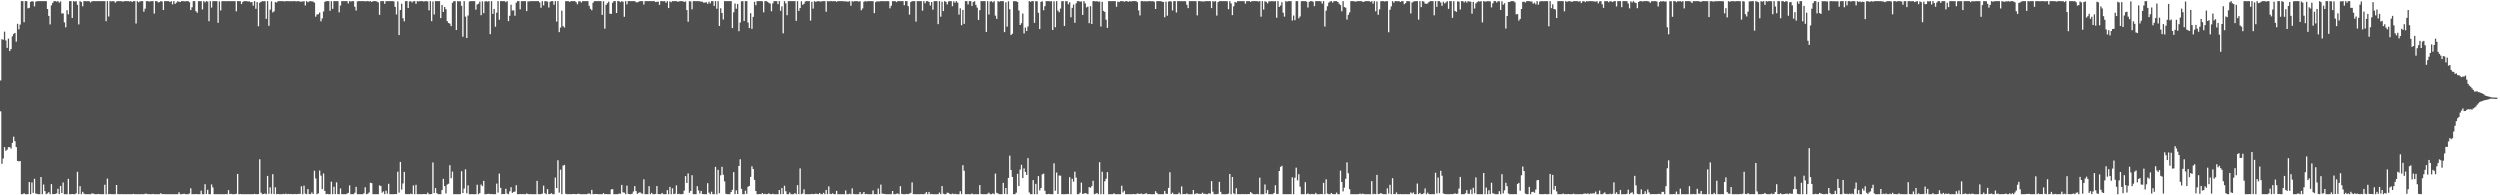 <svg xmlns="http://www.w3.org/2000/svg" width="1920" height="150"><path fill="#4f4f4f" d="M0 61.792h1v23.693H0zM1 30.148h1v95.664H1zM2 30.506h1v91.215H2zM3 24.301h1v88.709H3zM4 31.085h1v84.707H4zM5 36.762h1v78.184H5zM6 29.638h1v83.386H6zM7 39.224h1v73.796H7zM8 37.658h1v76.447H8zM9 27.907h1v81.816H9zM10 26.012h1v78.928H10zM11 25.313h1v83.129H11zM12 32.005h1v80.955H12zM13 18.281h1v105.313H13zM14 22.522h1v101.388H14zM15 18.898h1v104.808H15zM16 0.859h1v148.281H16zM17 0.859h1v148.282H17zM18 17.066h1v131.309H18zM19 0.859h1v148.282H19zM20 0.86h1v148.281H20zM21 6.415h1v142.725H21zM22 6.052h1v133.792H22zM23 1.509h1v147.631H23zM24 0.859h1v139.233H24zM25 1.203h1v146.94H25zM26 4.887h1v132.408H26zM27 1.31h1v147.372H27zM28 0.859h1v148.043H28zM29 0.859h1v148.282H29zM30 0.859h1v148.28H30zM31 0.859h1v135.075H31zM32 0.861h1v148.279H32zM33 0.863h1v140.879H33zM34 0.86h1v145.911H34zM35 0.859h1v148.282H35zM36 6.896h1v141.611H36zM37 12.226h1v135.383H37zM38 18.716h1v130.424H38zM39 4.117h1v137.286H39zM40 2.209h1v146.815H40zM41 0.868h1v148.273H41zM42 0.859h1v148.043H42zM43 1.227h1v147.31H43zM44 0.86h1v144.09H44zM45 2.032h1v147.014H45zM46 1.052h1v141.767H46zM47 10.364h1v137.987H47zM48 10.268h1v129.89H48zM49 17.216h1v131.925H49zM50 20.997h1v128.144H50zM51 7.828h1v141.313H51zM52 10.987h1v126.371H52zM53 0.859h1v148.282H53zM54 0.859h1v148.282H54zM55 13.783h1v135.216H55zM56 0.859h1v148.282H56zM57 1.234h1v147.906H57zM58 0.859h1v147.548H58zM59 3.675h1v128.265H59zM60 18.725h1v130.328H60zM61 0.859h1v142.131H61zM62 1.605h1v147.536H62zM63 4.839h1v142.444H63zM64 0.859h1v147.83H64zM65 0.859h1v148.281H65zM66 0.949h1v148.192H66zM67 0.859h1v148.282H67zM68 0.859h1v148.282H68zM69 1.913h1v147.228H69zM70 1.094h1v147.56H70zM71 0.87h1v147.693H71zM72 0.859h1v148.228H72zM73 0.859h1v148.282H73zM74 0.886h1v148.255H74zM75 0.859h1v148.102H75zM76 0.859h1v148.259H76zM77 0.927h1v148.204H77zM78 0.866h1v148.274H78zM79 0.859h1v148.282H79zM80 0.859h1v141.008H80zM81 16.257h1v132.884H81zM82 0.859h1v136.289H82zM83 12.678h1v136.463H83zM84 0.859h1v148.107H84zM85 1.062h1v148.079H85zM86 0.934h1v148.203H86zM87 0.859h1v148.282H87zM88 2.031h1v147.075H88zM89 1.134h1v140.964H89zM90 0.862h1v148.199H90zM91 0.859h1v148.282H91zM92 0.859h1v148.282H92zM93 0.994h1v148.125H93zM94 1.264h1v147.872H94zM95 0.859h1v148.282H95zM96 0.861h1v148.28H96zM97 0.863h1v148.272H97zM98 0.859h1v148.281H98zM99 1.107h1v148.034H99zM100 0.859h1v148.28H100zM101 1.532h1v147.609H101zM102 0.859h1v148.037H102zM103 0.868h1v148.273H103zM104 18.092h1v131.049H104zM105 0.859h1v148.28H105zM106 1.752h1v147.389H106zM107 1.084h1v148.055H107zM108 0.859h1v148.246H108zM109 0.861h1v148.28H109zM110 9.015h1v140.124H110zM111 6.639h1v142.155H111zM112 0.871h1v147.867H112zM113 0.86h1v148.281H113zM114 1.152h1v147.892H114zM115 0.999h1v148.142H115zM116 0.859h1v148.282H116zM117 0.859h1v148.097H117zM118 10.457h1v138.684H118zM119 0.859h1v148.282H119zM120 0.859h1v148.279H120zM121 1.808h1v147.333H121zM122 1.64h1v147.501H122zM123 0.859h1v147.535H123zM124 1.112h1v148.013H124zM125 7.696h1v141.294H125zM126 0.859h1v148.282H126zM127 0.859h1v148.264H127zM128 0.869h1v148.272H128zM129 0.86h1v148.281H129zM130 1.568h1v147.573H130zM131 0.865h1v148.275H131zM132 3.37h1v145.771H132zM133 0.876h1v148.265H133zM134 2.954h1v146.187H134zM135 2.008h1v147.132H135zM136 0.958h1v148.183H136zM137 1.331h1v146.324H137zM138 1.526h1v147.615H138zM139 0.86h1v148.279H139zM140 0.859h1v148.073H140zM141 0.996h1v147.78H141zM142 1.038h1v148.093H142zM143 0.859h1v148.282H143zM144 0.875h1v148.266H144zM145 1.685h1v146.93H145zM146 7.709h1v136.933H146zM147 5.636h1v143.505H147zM148 0.86h1v148.235H148zM149 0.859h1v148.281H149zM150 8.623h1v140.384H150zM151 9.799h1v139.342H151zM152 0.859h1v148.282H152zM153 0.928h1v148.213H153zM154 0.859h1v145.581H154zM155 7.292h1v141.849H155zM156 0.859h1v148.282H156zM157 1.853h1v139.627H157zM158 0.859h1v148.073H158zM159 1.197h1v144.552H159zM160 16.305h1v132.836H160zM161 0.871h1v148.27H161zM162 5.859h1v135.809H162zM163 0.913h1v143.004H163zM164 0.859h1v148.282H164zM165 0.859h1v148.28H165zM166 0.859h1v148.282H166zM167 17.524h1v131.617H167zM168 1.067h1v148.074H168zM169 8.06h1v141.081H169zM170 0.942h1v148.199H170zM171 0.859h1v148.28H171zM172 0.865h1v148.275H172zM173 0.975h1v148.03H173zM174 0.859h1v148.282H174zM175 0.859h1v145.177H175zM176 0.859h1v148.204H176zM177 0.859h1v147.988H177zM178 0.861h1v148.278H178zM179 0.859h1v148.282H179zM180 0.86h1v148.231H180zM181 8.699h1v140.162H181zM182 0.873h1v132.708H182zM183 0.861h1v148.277H183zM184 0.859h1v148.146H184zM185 3.099h1v146.041H185zM186 1.417h1v147.722H186zM187 0.859h1v148.282H187zM188 0.859h1v148.282H188zM189 0.865h1v148.276H189zM190 1.188h1v147.953H190zM191 1.007h1v148.127H191zM192 1.735h1v147.404H192zM193 1.552h1v147.589H193zM194 4.376h1v144.765H194zM195 0.859h1v148.051H195zM196 6.758h1v142.383H196zM197 1.568h1v147.568H197zM198 20.182h1v128.867H198zM199 2.051h1v120.248H199zM200 1.383h1v146.628H200zM201 0.859h1v148.282H201zM202 0.95h1v148.038H202zM203 0.859h1v147.748H203zM204 14.477h1v134.664H204zM205 0.859h1v134.254H205zM206 19.813h1v129.035H206zM207 7.382h1v136.526H207zM208 1.046h1v147.845H208zM209 9.516h1v124.25H209zM210 8.726h1v140.302H210zM211 1.601h1v142.289H211zM212 1.939h1v147.202H212zM213 0.966h1v147.984H213zM214 0.859h1v148.282H214zM215 0.892h1v148.249H215zM216 0.865h1v148.276H216zM217 0.859h1v148.053H217zM218 1.125h1v148.012H218zM219 0.859h1v147.813H219zM220 0.859h1v148.282H220zM221 0.86h1v148.018H221zM222 0.979h1v148.118H222zM223 0.859h1v148.089H223zM224 0.995h1v148.143H224zM225 0.862h1v148.219H225zM226 0.859h1v148.097H226zM227 1.121h1v148.012H227zM228 0.875h1v148.16H228zM229 0.864h1v148.013H229zM230 1.313h1v147.591H230zM231 1.201h1v141.866H231zM232 1.167h1v147.974H232zM233 0.861h1v141.749H233zM234 4.179h1v144.485H234zM235 0.859h1v148.282H235zM236 1.762h1v143.452H236zM237 1.085h1v147.961H237zM238 0.859h1v148.26H238zM239 1.014h1v146.777H239zM240 1.232h1v147.747H240zM241 2.02h1v129.089H241zM242 12.778h1v124.264H242zM243 11.119h1v138.022H243zM244 10.927h1v137.532H244zM245 9.642h1v121.353H245zM246 16.394h1v118.483H246zM247 14.123h1v131.174H247zM248 8.783h1v124.442H248zM249 1.437h1v145.205H249zM250 0.875h1v148.266H250zM251 0.859h1v148.019H251zM252 0.86h1v148.281H252zM253 8.303h1v140.838H253zM254 0.924h1v138.582H254zM255 6.816h1v142.325H255zM256 0.859h1v142.541H256zM257 0.891h1v148.19H257zM258 0.925h1v139.126H258zM259 0.86h1v148.236H259zM260 9.461h1v139.678H260zM261 4.253h1v140.484H261zM262 0.873h1v148.238H262zM263 0.859h1v148.282H263zM264 0.859h1v148.282H264zM265 0.859h1v148.282H265zM266 0.888h1v147.854H266zM267 2.66h1v145.46H267zM268 0.859h1v141.514H268zM269 1.169h1v147.964H269zM270 0.859h1v148.282H270zM271 0.859h1v148.282H271zM272 5.163h1v142.852H272zM273 8.094h1v135.405H273zM274 1.093h1v148.048H274zM275 0.859h1v148.273H275zM276 0.859h1v148.282H276zM277 0.859h1v148.279H277zM278 0.859h1v148.282H278zM279 0.859h1v147.568H279zM280 1.064h1v142.746H280zM281 0.865h1v148.276H281zM282 0.862h1v147.929H282zM283 1.081h1v146.749H283zM284 0.859h1v139.48H284zM285 1.554h1v139.095H285zM286 0.862h1v148.277H286zM287 0.859h1v148.282H287zM288 0.859h1v148.282H288zM289 1.189h1v147.952H289zM290 1.851h1v147.29H290zM291 11.405h1v130.909H291zM292 0.859h1v142.035H292zM293 0.859h1v147.089H293zM294 0.863h1v146.111H294zM295 2.921h1v146.22H295zM296 0.861h1v145.589H296zM297 0.929h1v147.799H297zM298 0.859h1v140.306H298zM299 0.859h1v148.282H299zM300 0.859h1v148.282H300zM301 0.861h1v148.28H301zM302 1.051h1v148.09H302zM303 5.27h1v143.786H303zM304 11.101h1v137.952H304zM305 1.068h1v130.748H305zM306 26.928h1v121.049H306zM307 7.695h1v116.673H307zM308 2.89h1v142.731H308zM309 14.033h1v126.891H309zM310 16.403h1v115.615H310zM311 0.863h1v148.083H311zM312 0.859h1v148.282H312zM313 6.151h1v142.88H313zM314 1.121h1v148.02H314zM315 0.859h1v147.859H315zM316 1.885h1v147.254H316zM317 0.96h1v141.49H317zM318 0.859h1v148.282H318zM319 2.91h1v139.003H319zM320 0.859h1v148.257H320zM321 1.05h1v148.086H321zM322 0.86h1v148.257H322zM323 0.859h1v148.282H323zM324 0.895h1v148.246H324zM325 1.195h1v147.812H325zM326 0.891h1v148.184H326zM327 0.931h1v148.21H327zM328 1.066h1v146.871H328zM329 7.945h1v141.196H329zM330 0.862h1v148.279H330zM331 16.23h1v132.769H331zM332 1.124h1v123.652H332zM333 11.091h1v137.138H333zM334 0.869h1v143.581H334zM335 0.859h1v147.493H335zM336 0.859h1v148.282H336zM337 0.859h1v148.282H337zM338 13.935h1v135.206H338zM339 3.822h1v142.168H339zM340 9.161h1v128.186H340zM341 5.395h1v137.489H341zM342 7.062h1v141.509H342zM343 16.234h1v125.499H343zM344 17.663h1v123.449H344zM345 18.186h1v108.685H345zM346 20.048h1v116.821H346zM347 2.133h1v129.661H347zM348 0.972h1v148.153H348zM349 0.859h1v148.282H349zM350 23.04h1v126.091H350zM351 0.859h1v148.282H351zM352 1.011h1v148.125H352zM353 0.993h1v148.083H353zM354 4.472h1v127.033H354zM355 28.236h1v119.963H355zM356 0.862h1v143.95H356zM357 12.767h1v117.278H357zM358 29.162h1v119.33H358zM359 11.934h1v130.431H359zM360 1.127h1v148.014H360zM361 0.859h1v148.282H361zM362 0.859h1v148.282H362zM363 0.859h1v148.282H363zM364 0.859h1v148.282H364zM365 7.428h1v141.713H365zM366 3.406h1v138.483H366zM367 2.866h1v146.275H367zM368 1.26h1v147.063H368zM369 11.687h1v130.034H369zM370 1.021h1v141.921H370zM371 10.15h1v128.738H371zM372 1.049h1v148.073H372zM373 0.859h1v148.282H373zM374 1.296h1v147.669H374zM375 0.859h1v147.907H375zM376 26.267h1v122.874H376zM377 0.859h1v148.108H377zM378 10.722h1v138.402H378zM379 6.865h1v142.276H379zM380 20.533h1v128.608H380zM381 9.726h1v131.299H381zM382 0.863h1v147.07H382zM383 15.147h1v118.181H383zM384 0.859h1v143.398H384zM385 0.859h1v148.282H385zM386 0.874h1v148.056H386zM387 0.859h1v148.205H387zM388 1.687h1v143.292H388zM389 0.868h1v147.793H389zM390 16.253h1v132.886H390zM391 12.123h1v134.817H391zM392 3.63h1v140.124H392zM393 8.104h1v139.998H393zM394 7.937h1v139.484H394zM395 12.099h1v135.02H395zM396 2.089h1v140.17H396zM397 0.859h1v148.278H397zM398 0.859h1v148.282H398zM399 7.145h1v141.856H399zM400 0.859h1v148.281H400zM401 0.864h1v148.146H401zM402 0.859h1v148.282H402zM403 0.859h1v148.282H403zM404 8.522h1v140.01H404zM405 1.026h1v148.003H405zM406 1.093h1v148.044H406zM407 0.861h1v148.232H407zM408 0.861h1v148.279H408zM409 0.863h1v148.268H409zM410 0.864h1v148.277H410zM411 0.859h1v148.282H411zM412 0.859h1v138.059H412zM413 0.864h1v148.275H413zM414 1.889h1v147.249H414zM415 5.962h1v143.178H415zM416 0.871h1v147.758H416zM417 4.169h1v138.436H417zM418 0.859h1v147.526H418zM419 0.952h1v148.184H419zM420 1.236h1v144.011H420zM421 5.771h1v143.345H421zM422 1.315h1v147.694H422zM423 0.86h1v147.505H423zM424 0.859h1v148.282H424zM425 3.705h1v145.428H425zM426 0.862h1v135.512H426zM427 16.611h1v127.869H427zM428 0.859h1v122.231H428zM429 24.69h1v123.243H429zM430 21.204h1v109.092H430zM431 8.196h1v140.908H431zM432 20.096h1v107.077H432zM433 21.152h1v105.518H433zM434 0.859h1v147.922H434zM435 0.859h1v148.282H435zM436 0.901h1v148.24H436zM437 1.447h1v147.662H437zM438 0.859h1v148.282H438zM439 0.861h1v148.196H439zM440 0.866h1v148.078H440zM441 0.859h1v148.161H441zM442 1.749h1v147.392H442zM443 3.264h1v145.689H443zM444 1.009h1v147.703H444zM445 0.99h1v148.151H445zM446 1.947h1v147.194H446zM447 0.862h1v148.279H447zM448 0.87h1v148.271H448zM449 0.862h1v148.274H449zM450 0.86h1v148.281H450zM451 0.862h1v147.901H451zM452 4.434h1v144.11H452zM453 6.757h1v142.384H453zM454 7.872h1v137.949H454zM455 2.11h1v147.031H455zM456 0.887h1v148.133H456zM457 0.865h1v148.094H457zM458 0.865h1v148.128H458zM459 0.859h1v148.282H459zM460 0.859h1v148.282H460zM461 0.859h1v148.269H461zM462 11.428h1v137.713H462zM463 0.959h1v147.352H463zM464 22.001h1v127.139H464zM465 3.69h1v145.318H465zM466 2.481h1v146.66H466zM467 1.263h1v147.878H467zM468 10.523h1v138.616H468zM469 10.694h1v134.772H469zM470 2.09h1v143.158H470zM471 0.862h1v148.276H471zM472 0.861h1v148.28H472zM473 9.966h1v139.165H473zM474 0.859h1v148.279H474zM475 0.859h1v147.767H475zM476 1.682h1v147.178H476zM477 0.859h1v141.18H477zM478 1.328h1v146.37H478zM479 12.905h1v135.064H479zM480 0.859h1v148.279H480zM481 3.347h1v139.246H481zM482 0.872h1v147.999H482zM483 0.859h1v148.277H483zM484 0.862h1v148.279H484zM485 0.859h1v147.885H485zM486 0.859h1v146.172H486zM487 0.859h1v142.116H487zM488 1.669h1v145.107H488zM489 1.824h1v147.041H489zM490 1.406h1v146.727H490zM491 0.877h1v146.735H491zM492 0.86h1v147.622H492zM493 0.859h1v148H493zM494 3.506h1v134.244H494zM495 0.866h1v148.275H495zM496 0.859h1v148.282H496zM497 0.859h1v148.281H497zM498 0.859h1v142.072H498zM499 0.859h1v148.282H499zM500 0.859h1v147.275H500zM501 0.861h1v148.28H501zM502 0.861h1v148.28H502zM503 1.604h1v147.311H503zM504 1.36h1v141.563H504zM505 1.227h1v147.793H505zM506 3.731h1v145.384H506zM507 0.859h1v148.278H507zM508 0.859h1v147.295H508zM509 0.962h1v148.178H509zM510 0.859h1v148.282H510zM511 2.091h1v147.05H511zM512 0.859h1v145.154H512zM513 6.17h1v142.971H513zM514 1.064h1v142.45H514zM515 1.664h1v147.477H515zM516 0.862h1v143.797H516zM517 0.859h1v148.282H517zM518 0.859h1v147.855H518zM519 0.859h1v141.513H519zM520 1.353h1v147.694H520zM521 1.096h1v147.735H521zM522 0.862h1v148.279H522zM523 0.859h1v148.282H523zM524 0.921h1v148.017H524zM525 1.532h1v144.864H525zM526 1.143h1v134.086H526zM527 7.741h1v132.813H527zM528 16.68h1v116.485H528zM529 0.887h1v147.164H529zM530 1.127h1v145.484H530zM531 7.171h1v127.388H531zM532 0.859h1v148.282H532zM533 0.859h1v148.282H533zM534 0.859h1v148.27H534zM535 0.859h1v142.135H535zM536 0.945h1v145.26H536zM537 0.98h1v147.665H537zM538 1.279h1v145.379H538zM539 1.327h1v147.69H539zM540 2.104h1v147.037H540zM541 1.971h1v147.17H541zM542 1.698h1v147.443H542zM543 2.965h1v137.736H543zM544 1.347h1v146.641H544zM545 2.6h1v146.541H545zM546 0.859h1v146.338H546zM547 0.861h1v148.28H547zM548 4.563h1v144.578H548zM549 0.859h1v127.276H549zM550 6.689h1v142.451H550zM551 0.863h1v129.589H551zM552 19.921h1v128.523H552zM553 6.335h1v128.304H553zM554 9.983h1v118.117H554zM555 15.026h1v119.201H555zM556 0.859h1v138.472H556zM557 0.859h1v147.919H557zM558 0.859h1v148.282H558zM559 0.859h1v148.282H559zM560 0.859h1v148.282H560zM561 0.859h1v146.585H561zM562 21.543h1v124.221H562zM563 9.439h1v122.771H563zM564 2.724h1v146.295H564zM565 6.685h1v139.508H565zM566 3.013h1v145.956H566zM567 23.947h1v103.543H567zM568 17.279h1v105.029H568zM569 1.018h1v144.053H569zM570 0.859h1v148.282H570zM571 16.122h1v133.018H571zM572 0.859h1v145.575H572zM573 0.859h1v148.054H573zM574 17.285h1v126.16H574zM575 21.486h1v121.292H575zM576 10.143h1v125.736H576zM577 22.159h1v105.516H577zM578 12.963h1v116.9H578zM579 1.365h1v136.77H579zM580 4.04h1v142.651H580zM581 0.859h1v148.282H581zM582 0.859h1v148.282H582zM583 0.859h1v148.131H583zM584 0.859h1v148.282H584zM585 0.953h1v147.247H585zM586 9.484h1v139.657H586zM587 0.859h1v147.974H587zM588 0.859h1v148.282H588zM589 1.396h1v147.654H589zM590 2.141h1v146.279H590zM591 2.79h1v146.328H591zM592 8.645h1v140.492H592zM593 2.623h1v146.176H593zM594 0.859h1v148.282H594zM595 0.859h1v148.282H595zM596 0.859h1v148.282H596zM597 3.167h1v145.974H597zM598 0.859h1v145.039H598zM599 8.275h1v140.866H599zM600 4.898h1v139.544H600zM601 25.604h1v123.462H601zM602 0.859h1v141.807H602zM603 2.612h1v144.207H603zM604 11.674h1v137.467H604zM605 0.859h1v148.28H605zM606 0.861h1v146.991H606zM607 0.859h1v148.282H607zM608 0.866h1v148.275H608zM609 0.859h1v148.282H609zM610 0.878h1v147.407H610zM611 16.04h1v133.101H611zM612 0.859h1v141.312H612zM613 8.41h1v140.66H613zM614 6.174h1v123.142H614zM615 0.994h1v148.143H615zM616 3.71h1v144.866H616zM617 2.92h1v142.5H617zM618 1.123h1v148.018H618zM619 0.866h1v148.275H619zM620 0.859h1v148.282H620zM621 0.859h1v148.28H621zM622 15.828h1v133.313H622zM623 1.398h1v147.483H623zM624 6.595h1v142.546H624zM625 0.862h1v148.136H625zM626 1.438h1v147.243H626zM627 1.015h1v147.92H627zM628 0.86h1v148.281H628zM629 1.005h1v147.22H629zM630 1.254h1v147.887H630zM631 0.859h1v148.282H631zM632 0.859h1v147.223H632zM633 0.863h1v148.257H633zM634 9.007h1v136.854H634zM635 0.871h1v148.242H635zM636 1.046h1v142.096H636zM637 0.859h1v147.972H637zM638 0.859h1v148.237H638zM639 0.963h1v147.503H639zM640 0.859h1v148.282H640zM641 0.859h1v148.279H641zM642 1.4h1v145.194H642zM643 0.859h1v148.282H643zM644 0.866h1v148.275H644zM645 0.869h1v148.272H645zM646 0.859h1v148.282H646zM647 0.859h1v148.282H647zM648 1.095h1v148.046H648zM649 0.95h1v145.34H649zM650 1.242h1v147.898H650zM651 1.218h1v147.92H651zM652 0.926h1v147.818H652zM653 4.391h1v144.749H653zM654 0.859h1v143.827H654zM655 1.22h1v147.737H655zM656 0.859h1v148.282H656zM657 0.859h1v148.282H657zM658 0.859h1v148.282H658zM659 1.216h1v147.925H659zM660 0.859h1v146.573H660zM661 7.892h1v141.249H661zM662 6.476h1v142.3H662zM663 1.334h1v146.069H663zM664 0.859h1v148.276H664zM665 1.173h1v147.774H665zM666 0.859h1v148.282H666zM667 0.859h1v148.282H667zM668 0.859h1v148.282H668zM669 0.859h1v148.282H669zM670 0.919h1v145.349H670zM671 10.084h1v139.056H671zM672 1.659h1v147.421H672zM673 0.952h1v148.189H673zM674 1.125h1v143.681H674zM675 1.087h1v147.892H675zM676 0.859h1v140.918H676zM677 0.859h1v147.831H677zM678 0.859h1v148.002H678zM679 1.004h1v148.01H679zM680 0.859h1v148.277H680zM681 0.86h1v148.281H681zM682 0.935h1v148.206H682zM683 6.421h1v142.652H683zM684 4.397h1v144.744H684zM685 0.93h1v145.76H685zM686 0.866h1v148.275H686zM687 0.878h1v148.262H687zM688 1.59h1v147.218H688zM689 0.859h1v147.744H689zM690 0.859h1v148.282H690zM691 0.862h1v142.14H691zM692 0.859h1v148H692zM693 0.859h1v148.282H693zM694 4.033h1v145.105H694zM695 0.869h1v148.272H695zM696 0.859h1v148.035H696zM697 4.702h1v144.435H697zM698 11.233h1v137.464H698zM699 1.572h1v146.557H699zM700 0.944h1v139.133H700zM701 0.863h1v148.172H701zM702 0.892h1v148.246H702zM703 16.573h1v132.568H703zM704 0.859h1v148.277H704zM705 0.859h1v148.282H705zM706 0.894h1v148.247H706zM707 0.865h1v148.185H707zM708 8.185h1v140.956H708zM709 0.867h1v148.274H709zM710 2.506h1v146.176H710zM711 0.859h1v146.673H711zM712 0.859h1v148.214H712zM713 1.489h1v145.91H713zM714 4.262h1v144.875H714zM715 1.547h1v147.416H715zM716 7.415h1v141.726H716zM717 0.859h1v148.282H717zM718 0.859h1v148.282H718zM719 0.859h1v148.282H719zM720 18.554h1v130.587H720zM721 0.859h1v146.991H721zM722 12.793h1v136.348H722zM723 1.352h1v141.553H723zM724 8.475h1v140.271H724zM725 0.859h1v148.282H725zM726 1.5h1v147.641H726zM727 3.398h1v144.584H727zM728 1.131h1v147.049H728zM729 0.86h1v148.165H729zM730 0.859h1v148.282H730zM731 4.768h1v143.845H731zM732 1.042h1v148.099H732zM733 2.14h1v146.64H733zM734 0.859h1v148.282H734zM735 2.013h1v147.128H735zM736 11.196h1v137.945H736zM737 6.368h1v140.453H737zM738 19.368h1v129.709H738zM739 7.636h1v119.252H739zM740 18.312h1v112.829H740zM741 0.859h1v148.278H741zM742 0.861h1v148.267H742zM743 3.447h1v145.67H743zM744 0.859h1v148.273H744zM745 0.867h1v148.274H745zM746 4.569h1v144.044H746zM747 1.545h1v147.596H747zM748 0.974h1v148.167H748zM749 3.744h1v145.397H749zM750 5.847h1v143.294H750zM751 15.3h1v133.838H751zM752 7.822h1v134.296H752zM753 0.859h1v148.117H753zM754 0.859h1v148.282H754zM755 0.859h1v148.282H755zM756 0.859h1v148.282H756zM757 24.522h1v124.619H757zM758 0.861h1v147.948H758zM759 11.144h1v136.824H759zM760 1.156h1v147.985H760zM761 0.862h1v148.279H761zM762 1.818h1v146.669H762zM763 0.863h1v148.276H763zM764 12.027h1v121.29H764zM765 14.496h1v133.579H765zM766 0.862h1v147.74H766zM767 1.352h1v147.784H767zM768 0.859h1v148.282H768zM769 0.86h1v148.281H769zM770 0.862h1v139.593H770zM771 24.666h1v124.263H771zM772 1.795h1v142.571H772zM773 20.487h1v128.653H773zM774 0.991h1v135.643H774zM775 7.097h1v112.435H775zM776 26.945h1v103.64H776zM777 25.888h1v109.979H777zM778 0.936h1v148.205H778zM779 0.859h1v148.278H779zM780 1.005h1v146.984H780zM781 1.473h1v131.986H781zM782 8.041h1v134.859H782zM783 19.224h1v111.054H783zM784 17.824h1v108.762H784zM785 10.394h1v126.342H785zM786 25.722h1v103.629H786zM787 21.168h1v110.864H787zM788 23.859h1v110.51H788zM789 20.372h1v101.051H789zM790 0.862h1v146.96H790zM791 1.453h1v147.688H791zM792 0.859h1v148.282H792zM793 0.859h1v137.455H793zM794 17.551h1v131.59H794zM795 0.859h1v140.334H795zM796 1.032h1v148.108H796zM797 9.828h1v125.44H797zM798 22.324h1v123.902H798zM799 1.365h1v143.072H799zM800 1.047h1v132.864H800zM801 7.895h1v125.456H801zM802 4.715h1v141.75H802zM803 0.863h1v148.241H803zM804 0.859h1v148.282H804zM805 0.859h1v148.04H805zM806 1.088h1v148.053H806zM807 0.86h1v148.28H807zM808 23.019h1v126.122H808zM809 1.027h1v124.432H809zM810 20.943h1v125.547H810zM811 0.859h1v131.624H811zM812 8.143h1v140.855H812zM813 9.428h1v125.361H813zM814 6.582h1v128.333H814zM815 0.897h1v148.244H815zM816 0.86h1v148.281H816zM817 19.926h1v129.214H817zM818 0.859h1v148.274H818zM819 0.948h1v147.993H819zM820 3.255h1v145.794H820zM821 1.72h1v134.38H821zM822 13.235h1v135.905H822zM823 6.036h1v131.305H823zM824 3.504h1v136.011H824zM825 17.495h1v114.331H825zM826 2.564h1v133.853H826zM827 0.86h1v148.281H827zM828 0.892h1v148.249H828zM829 1.256h1v146.753H829zM830 1.093h1v139.151H830zM831 11.48h1v137.449H831zM832 0.859h1v147.849H832zM833 2.613h1v145.663H833zM834 5.7h1v142.914H834zM835 5.073h1v144.061H835zM836 17.805h1v125.889H836zM837 4.771h1v139.404H837zM838 18.455h1v124.54H838zM839 0.859h1v138.019H839zM840 0.859h1v148.282H840zM841 1.057h1v147.665H841zM842 0.859h1v147.344H842zM843 1.319h1v147.822H843zM844 1.129h1v123.419H844zM845 20.374h1v128.767H845zM846 1.398h1v130.488H846zM847 8.361h1v140.778H847zM848 9.119h1v130.082H848zM849 15.109h1v122.174H849zM850 21.406h1v110.799H850zM851 0.859h1v148.282H851zM852 0.863h1v148.278H852zM853 0.859h1v148.282H853zM854 0.859h1v148.282H854zM855 0.859h1v147.557H855zM856 0.859h1v148.265H856zM857 5.241h1v143.9H857zM858 1.233h1v147.843H858zM859 1.649h1v147.492H859zM860 0.86h1v148.281H860zM861 0.899h1v141.729H861zM862 0.862h1v146.954H862zM863 1.404h1v145.081H863zM864 0.867h1v148.27H864zM865 0.859h1v148.282H865zM866 1.427h1v147.714H866zM867 0.895h1v148.246H867zM868 1.196h1v147.939H868zM869 0.859h1v148.282H869zM870 0.888h1v148.128H870zM871 0.86h1v148.28H871zM872 0.864h1v148.277H872zM873 1.622h1v146.974H873zM874 7.994h1v140.867H874zM875 11.814h1v137.202H875zM876 0.859h1v147.747H876zM877 0.859h1v148.282H877zM878 1.062h1v148.048H878zM879 0.859h1v147.863H879zM880 1.063h1v147.348H880zM881 0.947h1v148.194H881zM882 0.859h1v148.139H882zM883 0.859h1v148.282H883zM884 0.972h1v148.166H884zM885 0.864h1v148.276H885zM886 1.318h1v147.812H886zM887 6.915h1v139.933H887zM888 0.859h1v147.302H888zM889 0.859h1v148.269H889zM890 0.859h1v148.282H890zM891 0.859h1v148.282H891zM892 1.263h1v147.878H892zM893 1.53h1v147.608H893zM894 13.244h1v133.389H894zM895 1.258h1v147.586H895zM896 12.065h1v136.802H896zM897 1.196h1v143.072H897zM898 0.941h1v131.355H898zM899 1.116h1v147.823H899zM900 8.042h1v139.937H900zM901 0.859h1v148.279H901zM902 0.859h1v148.282H902zM903 9.57h1v139.571H903zM904 0.859h1v148.273H904zM905 0.882h1v147.064H905zM906 0.897h1v148.244H906zM907 0.859h1v142.293H907zM908 0.988h1v148.152H908zM909 0.871h1v148.11H909zM910 0.99h1v148.151H910zM911 3.645h1v144.862H911zM912 6.237h1v142.904H912zM913 0.864h1v148.277H913zM914 0.859h1v148.282H914zM915 0.859h1v148.282H915zM916 0.859h1v145.084H916zM917 0.86h1v148.281H917zM918 0.928h1v147.65H918zM919 11.832h1v136.675H919zM920 0.859h1v147.991H920zM921 0.859h1v148.015H921zM922 1.01h1v147.919H922zM923 1.061h1v146.916H923zM924 1.16h1v147.692H924zM925 0.932h1v147.882H925zM926 0.859h1v148.282H926zM927 0.862h1v148.223H927zM928 0.86h1v147.511H928zM929 0.859h1v147.921H929zM930 6.186h1v132.926H930zM931 0.859h1v146.36H931zM932 1.28h1v147.855H932zM933 0.863h1v148.278H933zM934 11.965h1v137.173H934zM935 1.617h1v147.29H935zM936 0.867h1v138.808H936zM937 0.859h1v146.453H937zM938 0.859h1v148.282H938zM939 0.859h1v148.282H939zM940 0.881h1v148.26H940zM941 0.859h1v148.282H941zM942 0.951h1v148.139H942zM943 7.058h1v141.651H943zM944 0.859h1v132.75H944zM945 2.649h1v146.487H945zM946 11.645h1v124.278H946zM947 4.847h1v143.671H947zM948 1.585h1v147.556H948zM949 1.962h1v142.643H949zM950 0.945h1v148.195H950zM951 0.859h1v148.237H951zM952 0.859h1v148.276H952zM953 0.859h1v148.224H953zM954 0.859h1v148.18H954zM955 0.912h1v148.229H955zM956 2.805h1v146.215H956zM957 0.89h1v148.251H957zM958 0.859h1v148.19H958zM959 0.869h1v148.187H959zM960 1.414h1v146.093H960zM961 0.86h1v147.628H961zM962 0.859h1v148.257H962zM963 0.859h1v148.277H963zM964 0.878h1v148.263H964zM965 0.859h1v148.096H965zM966 1.154h1v147.987H966zM967 0.861h1v135.6H967zM968 12.797h1v136.343H968zM969 0.863h1v148.272H969zM970 7.321h1v141.818H970zM971 0.962h1v140.711H971zM972 1.42h1v147.152H972zM973 2.586h1v143.364H973zM974 0.97h1v148.161H974zM975 1.097h1v148.03H975zM976 0.859h1v148.276H976zM977 0.932h1v148.209H977zM978 1.073h1v147.075H978zM979 0.861h1v141.422H979zM980 13.6h1v135.295H980zM981 0.859h1v148.17H981zM982 5.317h1v125.998H982zM983 4.224h1v123.923H983zM984 1.67h1v125.674H984zM985 9.758h1v139.34H985zM986 12.754h1v136.386H986zM987 0.859h1v148.28H987zM988 1.288h1v147.853H988zM989 0.859h1v148.281H989zM990 0.859h1v148.246H990zM991 0.87h1v148.271H991zM992 15.763h1v120.428H992zM993 11.938h1v137.203H993zM994 15.536h1v120.948H994zM995 0.859h1v127.89H995zM996 0.859h1v137.69H996zM997 14.004h1v119.784H997zM998 12.66h1v130.699H998zM999 0.912h1v148.228H999zM1000 0.859h1v148.275H1000zM1001 0.859h1v148.282H1001zM1002 0.859h1v139.018H1002zM1003 1.222h1v147.919H1003zM1004 5.809h1v142.716H1004zM1005 1.433h1v147.693H1005zM1006 0.859h1v148.28H1006zM1007 0.861h1v148.05H1007zM1008 1.309h1v147.83H1008zM1009 4.715h1v144.425H1009zM1010 0.859h1v147.265H1010zM1011 0.861h1v148.28H1011zM1012 0.859h1v148.282H1012zM1013 0.859h1v148.282H1013zM1014 1.076h1v147.893H1014zM1015 2.803h1v146.338H1015zM1016 0.859h1v139.559H1016zM1017 20.357h1v128.784H1017zM1018 8.14h1v129.604H1018zM1019 4.759h1v143.926H1019zM1020 2.049h1v147.086H1020zM1021 1.199h1v147.942H1021zM1022 0.859h1v147.313H1022zM1023 2.007h1v147.036H1023zM1024 0.859h1v148.282H1024zM1025 0.859h1v148.274H1025zM1026 0.859h1v147.062H1026zM1027 1.524h1v147.617H1027zM1028 2.845h1v146.296H1028zM1029 3.946h1v127.117H1029zM1030 8.697h1v131.119H1030zM1031 0.859h1v146.112H1031zM1032 5.449h1v138.646H1032zM1033 5.939h1v131.395H1033zM1034 15.036h1v109.653H1034zM1035 11.408h1v121.662H1035zM1036 9.504h1v135.725H1036zM1037 0.879h1v148.261H1037zM1038 0.889h1v148.251H1038zM1039 0.863h1v148.278H1039zM1040 1.13h1v148.011H1040zM1041 1.215h1v147.925H1041zM1042 0.859h1v148.282H1042zM1043 0.859h1v148.282H1043zM1044 0.859h1v147.776H1044zM1045 0.861h1v148.28H1045zM1046 1.321h1v147.357H1046zM1047 1.436h1v147.605H1047zM1048 0.859h1v148.28H1048zM1049 0.859h1v148.282H1049zM1050 0.859h1v148.261H1050zM1051 0.859h1v148.282H1051zM1052 1.413h1v147.728H1052zM1053 0.859h1v138.234H1053zM1054 2.78h1v146.361H1054zM1055 0.859h1v147.964H1055zM1056 8.71h1v140.431H1056zM1057 1.121h1v133.184H1057zM1058 11.365h1v137.712H1058zM1059 7.217h1v141.636H1059zM1060 0.942h1v147.368H1060zM1061 0.873h1v147.959H1061zM1062 0.859h1v148.282H1062zM1063 1.155h1v147.986H1063zM1064 0.859h1v148.282H1064zM1065 0.86h1v143.789H1065zM1066 24.796h1v123.882H1066zM1067 7.47h1v134.447H1067zM1068 4.937h1v144.202H1068zM1069 0.859h1v135.985H1069zM1070 2.064h1v146.954H1070zM1071 0.859h1v148.281H1071zM1072 0.863h1v146.954H1072zM1073 0.979h1v148.162H1073zM1074 0.859h1v148.276H1074zM1075 1.56h1v147.502H1075zM1076 0.859h1v148.278H1076zM1077 0.863h1v148.278H1077zM1078 3.202h1v145.939H1078zM1079 2.424h1v146.667H1079zM1080 0.866h1v148.271H1080zM1081 0.859h1v148.28H1081zM1082 1.046h1v148.095H1082zM1083 10.343h1v137.41H1083zM1084 1.948h1v146.76H1084zM1085 1.217h1v146.579H1085zM1086 0.972h1v148.152H1086zM1087 0.859h1v148.282H1087zM1088 0.861h1v140.075H1088zM1089 15.123h1v133.987H1089zM1090 0.859h1v147.33H1090zM1091 5.466h1v143.675H1091zM1092 0.859h1v148.174H1092zM1093 1.195h1v147.217H1093zM1094 2.772h1v141.99H1094zM1095 2.925h1v146.216H1095zM1096 2.619h1v145.367H1096zM1097 1.442h1v147.654H1097zM1098 0.859h1v148.282H1098zM1099 0.859h1v148.282H1099zM1100 0.859h1v148.212H1100zM1101 11.751h1v137.39H1101zM1102 0.859h1v131.781H1102zM1103 5.288h1v143.313H1103zM1104 0.866h1v135.487H1104zM1105 0.921h1v147.432H1105zM1106 1.881h1v129.276H1106zM1107 4.44h1v130.524H1107zM1108 1.352h1v147.214H1108zM1109 2.618h1v146.305H1109zM1110 1.841h1v147.3H1110zM1111 0.859h1v148.282H1111zM1112 6.805h1v142.336H1112zM1113 0.861h1v148.28H1113zM1114 0.89h1v148.111H1114zM1115 13.743h1v135.397H1115zM1116 0.866h1v148.036H1116zM1117 8.413h1v140.057H1117zM1118 9.104h1v139.884H1118zM1119 1.081h1v147.584H1119zM1120 1.232h1v143.607H1120zM1121 7.301h1v128.572H1121zM1122 0.865h1v148.262H1122zM1123 0.859h1v148.282H1123zM1124 1.826h1v147.315H1124zM1125 0.859h1v147.575H1125zM1126 1.973h1v144.113H1126zM1127 0.859h1v147.986H1127zM1128 1.199h1v147.663H1128zM1129 1.26h1v144.326H1129zM1130 10.503h1v138.575H1130zM1131 1.456h1v142.775H1131zM1132 6.573h1v141.915H1132zM1133 2.56h1v133.688H1133zM1134 1.654h1v147.462H1134zM1135 0.901h1v148.24H1135zM1136 1.238h1v147.903H1136zM1137 0.859h1v148.278H1137zM1138 17.21h1v131.931H1138zM1139 0.859h1v132.028H1139zM1140 1.238h1v147.903H1140zM1141 1.096h1v142.993H1141zM1142 0.93h1v148.211H1142zM1143 0.942h1v145.204H1143zM1144 1.066h1v148H1144zM1145 5.686h1v134.677H1145zM1146 2.549h1v145.869H1146zM1147 0.859h1v147.932H1147zM1148 0.859h1v148.282H1148zM1149 1.965h1v147.176H1149zM1150 0.859h1v148.282H1150zM1151 1.021h1v145.844H1151zM1152 7.607h1v141.534H1152zM1153 0.992h1v132.807H1153zM1154 3.606h1v144.959H1154zM1155 2.517h1v143.664H1155zM1156 21.903h1v118.51H1156zM1157 12.283h1v130.734H1157zM1158 1.461h1v147.159H1158zM1159 1.51h1v147.631H1159zM1160 0.887h1v148.209H1160zM1161 0.859h1v148.273H1161zM1162 0.859h1v148.282H1162zM1163 1.806h1v147.219H1163zM1164 11.006h1v138.135H1164zM1165 10.867h1v130.376H1165zM1166 15.861h1v124.573H1166zM1167 14.537h1v131.94H1167zM1168 6.9h1v127.721H1168zM1169 1.441h1v126.481H1169zM1170 1.295h1v130.076H1170zM1171 1.953h1v146.751H1171zM1172 0.859h1v148.282H1172zM1173 0.859h1v148.282H1173zM1174 0.859h1v142.65H1174zM1175 1.133h1v148.008H1175zM1176 1.166h1v146.28H1176zM1177 2.857h1v144.398H1177zM1178 1.992h1v146.007H1178zM1179 3.377h1v142.181H1179zM1180 0.863h1v137.588H1180zM1181 3.565h1v134.66H1181zM1182 1.21h1v147.838H1182zM1183 0.859h1v148.282H1183zM1184 0.859h1v148.282H1184zM1185 0.95h1v148.191H1185zM1186 0.883h1v148.037H1186zM1187 0.864h1v148.277H1187zM1188 0.87h1v148.271H1188zM1189 20.217h1v128.901H1189zM1190 0.859h1v132.714H1190zM1191 6.308h1v142.833H1191zM1192 3.338h1v130.995H1192zM1193 6.969h1v138.823H1193zM1194 7.28h1v135.542H1194zM1195 13.814h1v133.163H1195zM1196 0.859h1v148.282H1196zM1197 0.859h1v148.282H1197zM1198 0.859h1v148.282H1198zM1199 0.859h1v148.282H1199zM1200 0.859h1v147.747H1200zM1201 8.693h1v140.448H1201zM1202 0.864h1v148.17H1202zM1203 1.416h1v147.725H1203zM1204 0.922h1v148.091H1204zM1205 0.921h1v148.207H1205zM1206 1.175h1v147.965H1206zM1207 1.393h1v147.748H1207zM1208 0.859h1v147.849H1208zM1209 0.859h1v148.282H1209zM1210 0.859h1v148.282H1210zM1211 0.859h1v148.282H1211zM1212 1.303h1v147.838H1212zM1213 0.859h1v148.197H1213zM1214 2.352h1v146.786H1214zM1215 1.024h1v148.117H1215zM1216 0.859h1v147.752H1216zM1217 1.637h1v147.039H1217zM1218 0.859h1v147.991H1218zM1219 1.072h1v147.416H1219zM1220 0.859h1v148.282H1220zM1221 0.861h1v147.719H1221zM1222 0.859h1v147.887H1222zM1223 0.967h1v147.447H1223zM1224 1.113h1v147.491H1224zM1225 1.273h1v145.859H1225zM1226 0.859h1v148.275H1226zM1227 2.547h1v146.594H1227zM1228 1.073h1v145.242H1228zM1229 0.859h1v148.282H1229zM1230 3.29h1v145.85H1230zM1231 6.039h1v142.518H1231zM1232 0.861h1v146.891H1232zM1233 0.945h1v148.031H1233zM1234 0.859h1v148.282H1234zM1235 1.756h1v147.384H1235zM1236 0.89h1v147.845H1236zM1237 1.056h1v148.08H1237zM1238 1.572h1v147.192H1238zM1239 0.859h1v139.156H1239zM1240 0.859h1v148.011H1240zM1241 4.971h1v142.664H1241zM1242 0.859h1v148.282H1242zM1243 0.859h1v148.256H1243zM1244 0.86h1v145.012H1244zM1245 5.519h1v143.62H1245zM1246 0.859h1v148.282H1246zM1247 0.885h1v148.255H1247zM1248 0.859h1v148.282H1248zM1249 0.859h1v147.952H1249zM1250 2.654h1v143.007H1250zM1251 6.424h1v142.695H1251zM1252 1.022h1v147.096H1252zM1253 1.922h1v145.751H1253zM1254 0.862h1v148.279H1254zM1255 1.886h1v133.177H1255zM1256 2.402h1v140.006H1256zM1257 6.276h1v142.581H1257zM1258 1.476h1v147.665H1258zM1259 0.859h1v148.282H1259zM1260 0.859h1v144.604H1260zM1261 1.178h1v147.963H1261zM1262 0.859h1v148.116H1262zM1263 0.859h1v146.052H1263zM1264 0.859h1v147.957H1264zM1265 0.859h1v144.721H1265zM1266 1.223h1v146.539H1266zM1267 2.175h1v146.966H1267zM1268 0.859h1v148.282H1268zM1269 0.966h1v148.009H1269zM1270 0.859h1v148.282H1270zM1271 0.859h1v148.197H1271zM1272 1.151h1v147.99H1272zM1273 4.972h1v143.885H1273zM1274 1.583h1v147.286H1274zM1275 0.874h1v148.267H1275zM1276 1.16h1v146.191H1276zM1277 0.859h1v146.492H1277zM1278 1.187h1v147.954H1278zM1279 1.192h1v141.736H1279zM1280 20.931h1v108.275H1280zM1281 26.355h1v96.792H1281zM1282 0.859h1v148.282H1282zM1283 0.955h1v148.186H1283zM1284 12.923h1v136.202H1284zM1285 0.859h1v148.099H1285zM1286 0.859h1v148.282H1286zM1287 1.712h1v145.365H1287zM1288 0.861h1v148.28H1288zM1289 1.006h1v148.135H1289zM1290 0.864h1v144.015H1290zM1291 1.342h1v147.798H1291zM1292 0.871h1v148.27H1292zM1293 6.451h1v142.684H1293zM1294 0.861h1v148.278H1294zM1295 0.874h1v148.267H1295zM1296 0.859h1v148.282H1296zM1297 0.859h1v142.082H1297zM1298 1.306h1v147.835H1298zM1299 2.368h1v146.77H1299zM1300 0.859h1v148.062H1300zM1301 0.907h1v148.234H1301zM1302 0.859h1v148.282H1302zM1303 0.859h1v144.127H1303zM1304 0.859h1v147.855H1304zM1305 1.212h1v147.606H1305zM1306 1.365h1v145.275H1306zM1307 0.859h1v148.282H1307zM1308 0.861h1v148.224H1308zM1309 0.866h1v148.271H1309zM1310 0.94h1v148.201H1310zM1311 0.86h1v129.235H1311zM1312 13.107h1v136.034H1312zM1313 0.968h1v123.76H1313zM1314 0.859h1v148.282H1314zM1315 1.183h1v147.958H1315zM1316 1.14h1v146.944H1316zM1317 0.859h1v148.282H1317zM1318 0.991h1v137.799H1318zM1319 0.86h1v148.243H1319zM1320 0.859h1v148.282H1320zM1321 0.859h1v148.282H1321zM1322 0.865h1v148.18H1322zM1323 1.018h1v148.123H1323zM1324 10.292h1v129.493H1324zM1325 6.226h1v129.998H1325zM1326 13.352h1v134.186H1326zM1327 0.859h1v147.815H1327zM1328 1.408h1v147.447H1328zM1329 0.862h1v142.761H1329zM1330 0.913h1v148.228H1330zM1331 0.859h1v148.282H1331zM1332 1.07h1v148.071H1332zM1333 0.885h1v148.256H1333zM1334 0.859h1v148.282H1334zM1335 0.883h1v148.258H1335zM1336 0.979h1v147.966H1336zM1337 15.055h1v134.085H1337zM1338 0.859h1v147.806H1338zM1339 1.154h1v130.796H1339zM1340 10.886h1v138.056H1340zM1341 12.62h1v136.521H1341zM1342 8.978h1v139.316H1342zM1343 1.064h1v148.076H1343zM1344 1.042h1v148.089H1344zM1345 0.859h1v148.175H1345zM1346 0.859h1v148.282H1346zM1347 23.519h1v125.562H1347zM1348 0.859h1v124.306H1348zM1349 1.278h1v145.791H1349zM1350 1.758h1v147.383H1350zM1351 14.034h1v135.107H1351zM1352 0.945h1v148.196H1352zM1353 1.297h1v147.644H1353zM1354 0.859h1v148.078H1354zM1355 3.738h1v144.434H1355zM1356 0.859h1v148.138H1356zM1357 1.122h1v148.019H1357zM1358 0.859h1v148.282H1358zM1359 0.859h1v148.282H1359zM1360 0.993h1v147.594H1360zM1361 10.908h1v138.233H1361zM1362 0.861h1v147.968H1362zM1363 5.009h1v142.391H1363zM1364 10.182h1v131.298H1364zM1365 0.859h1v148.143H1365zM1366 0.859h1v148.214H1366zM1367 14.006h1v134.409H1367zM1368 0.859h1v148.279H1368zM1369 0.859h1v148.282H1369zM1370 1.546h1v147.444H1370zM1371 0.859h1v147.923H1371zM1372 1.08h1v147.621H1372zM1373 12.061h1v137.08H1373zM1374 1.737h1v146.734H1374zM1375 1.598h1v147.25H1375zM1376 4.092h1v144.743H1376zM1377 14.341h1v130.921H1377zM1378 9.335h1v126.255H1378zM1379 15.83h1v129.428H1379zM1380 1.105h1v147.754H1380zM1381 2.918h1v146.223H1381zM1382 0.861h1v148.279H1382zM1383 0.859h1v139.466H1383zM1384 16.327h1v132.801H1384zM1385 4.524h1v130.394H1385zM1386 18.255h1v120.274H1386zM1387 9.725h1v139.416H1387zM1388 31.279h1v110.014H1388zM1389 34.475h1v79.276H1389zM1390 19.556h1v116.435H1390zM1391 6.715h1v134.607H1391zM1392 2.402h1v146.739H1392zM1393 0.891h1v148.25H1393zM1394 0.859h1v147.932H1394zM1395 10.278h1v138.863H1395zM1396 1.541h1v147.57H1396zM1397 10.011h1v138.105H1397zM1398 10.712h1v137.978H1398zM1399 0.861h1v148.05H1399zM1400 0.99h1v148.145H1400zM1401 0.863h1v148.278H1401zM1402 1.077h1v147.758H1402zM1403 1.102h1v148.039H1403zM1404 8.003h1v136.357H1404zM1405 0.873h1v147.481H1405zM1406 0.859h1v148.267H1406zM1407 0.982h1v148.159H1407zM1408 0.859h1v148.16H1408zM1409 1.029h1v145.432H1409zM1410 0.99h1v148.014H1410zM1411 0.991h1v136.53H1411zM1412 5.179h1v139.172H1412zM1413 0.975h1v148.166H1413zM1414 0.859h1v148.282H1414zM1415 0.859h1v137.36H1415zM1416 5.589h1v143.114H1416zM1417 0.859h1v148.104H1417zM1418 4.147h1v144.667H1418zM1419 0.86h1v148.275H1419zM1420 0.859h1v147.847H1420zM1421 1.232h1v147.909H1421zM1422 0.86h1v147.774H1422zM1423 0.859h1v148.264H1423zM1424 0.899h1v143.979H1424zM1425 4.151h1v136.043H1425zM1426 0.859h1v148.023H1426zM1427 1.469h1v144.519H1427zM1428 1.081h1v148.06H1428zM1429 1.711h1v147.42H1429zM1430 1.214h1v143.628H1430zM1431 1.517h1v144.893H1431zM1432 14.673h1v128.391H1432zM1433 1.01h1v147.02H1433zM1434 0.865h1v148.101H1434zM1435 1.319h1v146.476H1435zM1436 1.178h1v145.838H1436zM1437 0.859h1v143.683H1437zM1438 1.343h1v140.555H1438zM1439 0.859h1v147.68H1439zM1440 0.86h1v148.279H1440zM1441 0.866h1v148.275H1441zM1442 0.859h1v148.282H1442zM1443 0.859h1v148.282H1443zM1444 0.871h1v144.291H1444zM1445 1.081h1v148.06H1445zM1446 1.11h1v147.606H1446zM1447 1.696h1v147.44H1447zM1448 1.246h1v147.27H1448zM1449 0.859h1v148.282H1449zM1450 0.859h1v148.282H1450zM1451 0.874h1v147.843H1451zM1452 1.131h1v148.01H1452zM1453 11.009h1v136.996H1453zM1454 0.859h1v148.165H1454zM1455 0.859h1v148.184H1455zM1456 1.298h1v147.843H1456zM1457 0.859h1v148.282H1457zM1458 0.866h1v147.606H1458zM1459 0.927h1v148.214H1459zM1460 1.174h1v147.866H1460zM1461 3.645h1v145.491H1461zM1462 0.861h1v148.28H1462zM1463 0.907h1v148.214H1463zM1464 5.487h1v143.651H1464zM1465 0.86h1v139.054H1465zM1466 0.859h1v148.111H1466zM1467 1.012h1v148.129H1467zM1468 0.859h1v148.28H1468zM1469 0.859h1v146.2H1469zM1470 1.641h1v147.5H1470zM1471 1.126h1v143.278H1471zM1472 0.86h1v148.272H1472zM1473 3.233h1v145.226H1473zM1474 1.058h1v148.083H1474zM1475 1.645h1v147.455H1475zM1476 17.045h1v131.996H1476zM1477 1.303h1v147.749H1477zM1478 3.215h1v140.076H1478zM1479 3.069h1v145.665H1479zM1480 0.859h1v144.248H1480zM1481 1.144h1v147.997H1481zM1482 0.859h1v148.261H1482zM1483 3.508h1v145.633H1483zM1484 0.861h1v147.458H1484zM1485 2.346h1v146.793H1485zM1486 5.13h1v144.011H1486zM1487 1.948h1v147.19H1487zM1488 0.859h1v148.086H1488zM1489 0.864h1v145.278H1489zM1490 2.177h1v146.489H1490zM1491 0.859h1v148.282H1491zM1492 0.859h1v147.254H1492zM1493 0.862h1v148.274H1493zM1494 7.229h1v141.337H1494zM1495 2.085h1v146.92H1495zM1496 5.471h1v143.179H1496zM1497 0.859h1v148.282H1497zM1498 0.859h1v148.282H1498zM1499 0.859h1v148.223H1499zM1500 0.91h1v148.231H1500zM1501 0.859h1v148.282H1501zM1502 4.771h1v142.109H1502zM1503 1.032h1v147.769H1503zM1504 0.859h1v145.383H1504zM1505 0.861h1v148.28H1505zM1506 0.859h1v138.478H1506zM1507 7.733h1v141.408H1507zM1508 0.859h1v148.022H1508zM1509 0.863h1v147.726H1509zM1510 0.859h1v148.195H1510zM1511 0.862h1v148.279H1511zM1512 0.859h1v147.892H1512zM1513 1.648h1v147.492H1513zM1514 0.873h1v147.836H1514zM1515 0.96h1v147.953H1515zM1516 1.026h1v148.115H1516zM1517 0.859h1v148.282H1517zM1518 0.859h1v148.268H1518zM1519 0.924h1v148.217H1519zM1520 0.859h1v140.768H1520zM1521 12.892h1v136.249H1521zM1522 3.902h1v145.233H1522zM1523 0.911h1v147.026H1523zM1524 0.859h1v148.274H1524zM1525 0.958h1v147.925H1525zM1526 2.941h1v141.322H1526zM1527 5.863h1v143.206H1527zM1528 3.811h1v145.072H1528zM1529 0.9h1v147.73H1529zM1530 1.303h1v147.838H1530zM1531 1.019h1v148.117H1531zM1532 0.859h1v145.451H1532zM1533 0.878h1v148.054H1533zM1534 0.859h1v147.792H1534zM1535 0.859h1v148.282H1535zM1536 6.5h1v142.641H1536zM1537 0.859h1v148.198H1537zM1538 1.151h1v147.924H1538zM1539 1.381h1v147.631H1539zM1540 0.976h1v147.633H1540zM1541 1.089h1v148.052H1541zM1542 0.859h1v148.282H1542zM1543 1.271h1v147.219H1543zM1544 0.859h1v148.282H1544zM1545 0.865h1v147.53H1545zM1546 1.177h1v147.964H1546zM1547 1.757h1v146.035H1547zM1548 8.638h1v137.767H1548zM1549 10.688h1v131.18H1549zM1550 2.298h1v137.316H1550zM1551 1.767h1v143.665H1551zM1552 1.202h1v147.938H1552zM1553 0.859h1v148.281H1553zM1554 0.86h1v148.281H1554zM1555 0.86h1v148.257H1555zM1556 8.323h1v140.686H1556zM1557 0.859h1v148.035H1557zM1558 1.043h1v147.831H1558zM1559 0.879h1v148.254H1559zM1560 0.859h1v148.278H1560zM1561 0.891h1v148.25H1561zM1562 5.201h1v143.94H1562zM1563 0.862h1v134.554H1563zM1564 0.859h1v148.281H1564zM1565 0.859h1v147.651H1565zM1566 0.993h1v148.136H1566zM1567 0.859h1v148.125H1567zM1568 0.861h1v148.28H1568zM1569 0.859h1v143.115H1569zM1570 1.083h1v147.683H1570zM1571 0.933h1v148.208H1571zM1572 0.859h1v136.822H1572zM1573 3.447h1v145.694H1573zM1574 0.863h1v148.11H1574zM1575 0.861h1v146.47H1575zM1576 0.865h1v148.276H1576zM1577 0.859h1v148.279H1577zM1578 0.959h1v147.952H1578zM1579 1.231h1v147.91H1579zM1580 0.859h1v148.281H1580zM1581 0.86h1v148.233H1581zM1582 0.864h1v148.233H1582zM1583 0.988h1v146.21H1583zM1584 0.859h1v148.278H1584zM1585 1.637h1v147.137H1585zM1586 0.863h1v148.272H1586zM1587 9.242h1v126.054H1587zM1588 23.983h1v125.072H1588zM1589 0.859h1v148.222H1589zM1590 0.859h1v148.282H1590zM1591 0.859h1v148.079H1591zM1592 0.963h1v147.595H1592zM1593 0.859h1v148.277H1593zM1594 1.743h1v146.322H1594zM1595 4.347h1v143.389H1595zM1596 3.893h1v145.231H1596zM1597 1.181h1v134.665H1597zM1598 1.826h1v136.41H1598zM1599 22.823h1v125.912H1599zM1600 1.595h1v138.922H1600zM1601 1.114h1v135.984H1601zM1602 13.492h1v122.168H1602zM1603 12.424h1v124.995H1603zM1604 10.608h1v137.53H1604zM1605 14.424h1v132.378H1605zM1606 12.86h1v136.236H1606zM1607 19.177h1v127.922H1607zM1608 11.041h1v121.871H1608zM1609 19.717h1v126.444H1609zM1610 1.346h1v147.201H1610zM1611 1.773h1v147.113H1611zM1612 19.431h1v114.529H1612zM1613 4.936h1v140.775H1613zM1614 6.485h1v141.295H1614zM1615 12.431h1v135.818H1615zM1616 15.182h1v123.342H1616zM1617 22.57h1v105.13H1617zM1618 26.469h1v109.206H1618zM1619 23.236h1v106.726H1619zM1620 27.174h1v108.038H1620zM1621 23.877h1v114.946H1621zM1622 22.276h1v107.196H1622zM1623 22.17h1v101.14H1623zM1624 9.763h1v128.345H1624zM1625 12.346h1v131.095H1625zM1626 1.317h1v147.82H1626zM1627 1.919h1v136.612H1627zM1628 19.923h1v112.174H1628zM1629 1.662h1v141.898H1629zM1630 20.722h1v127.7H1630zM1631 11.86h1v122.712H1631zM1632 9.348h1v132.827H1632zM1633 9.019h1v138.859H1633zM1634 12.822h1v129.839H1634zM1635 14.736h1v113.301H1635zM1636 1.096h1v131.35H1636zM1637 23.217h1v119.751H1637zM1638 16.385h1v124.674H1638zM1639 18.276h1v113.584H1639zM1640 24.915h1v106.006H1640zM1641 25.371h1v114.735H1641zM1642 4.142h1v133.293H1642zM1643 18.028h1v118.753H1643zM1644 15.924h1v125.812H1644zM1645 8.347h1v133.514H1645zM1646 4.254h1v125.228H1646zM1647 0.859h1v144.632H1647zM1648 0.87h1v140.678H1648zM1649 6.087h1v130.268H1649zM1650 13.169h1v124.118H1650zM1651 10.908h1v121.496H1651zM1652 5.719h1v142.935H1652zM1653 19.388h1v125.172H1653zM1654 17.435h1v129.886H1654zM1655 13.916h1v113.77H1655zM1656 2.695h1v128.207H1656zM1657 18.06h1v113.99H1657zM1658 13.588h1v117.041H1658zM1659 22.742h1v112.309H1659zM1660 26.196h1v109.426H1660zM1661 18.46h1v130.235H1661zM1662 26.455h1v90.552H1662zM1663 19.694h1v99.529H1663zM1664 15.179h1v107.766H1664zM1665 3h1v114.086H1665zM1666 15.624h1v111.617H1666zM1667 14.978h1v102.34H1667zM1668 23.789h1v105.678H1668zM1669 26.782h1v102.554H1669zM1670 22.958h1v89.322H1670zM1671 15.204h1v98.82H1671zM1672 23.618h1v92.843H1672zM1673 18.576h1v100.458H1673zM1674 13.44h1v126.198H1674zM1675 6.6h1v135.865H1675zM1676 9.382h1v120.278H1676zM1677 20.896h1v101.486H1677zM1678 1.2h1v130.475H1678zM1679 22.755h1v120.163H1679zM1680 23.311h1v106.523H1680zM1681 23.823h1v112.287H1681zM1682 7.676h1v125.226H1682zM1683 19.304h1v114.225H1683zM1684 26.426h1v100.686H1684zM1685 22.8h1v103.381H1685zM1686 19.102h1v129.449H1686zM1687 22.02h1v121.89H1687zM1688 24.426h1v110.106H1688zM1689 20.469h1v128.367H1689zM1690 14.546h1v128.257H1690zM1691 16.979h1v129.419H1691zM1692 23.241h1v122.73H1692zM1693 19.292h1v123.822H1693zM1694 8.084h1v136.071H1694zM1695 16.147h1v112.619H1695zM1696 15.511h1v125.94H1696zM1697 26.402h1v109.955H1697zM1698 18.759h1v129.903H1698zM1699 10.379h1v119.713H1699zM1700 15.657h1v121.567H1700zM1701 14.739h1v121.393H1701zM1702 21.112h1v104.97H1702zM1703 17.598h1v110.861H1703zM1704 26.581h1v100.68H1704zM1705 39.771h1v89.339H1705zM1706 18.42h1v111.985H1706zM1707 4.823h1v134.411H1707zM1708 23.173h1v119.069H1708zM1709 12.649h1v135.732H1709zM1710 13.196h1v135.899H1710zM1711 7.923h1v141.218H1711zM1712 1.857h1v131.012H1712zM1713 0.859h1v146.921H1713zM1714 2.512h1v145.728H1714zM1715 3.14h1v133.303H1715zM1716 17.776h1v111.366H1716zM1717 3.683h1v130.916H1717zM1718 13.968h1v104.379H1718zM1719 12.367h1v105.28H1719zM1720 19.6h1v101.763H1720zM1721 20.466h1v100.777H1721zM1722 23.95h1v94.124H1722zM1723 0.862h1v137.915H1723zM1724 0.859h1v148.28H1724zM1725 0.955h1v148.186H1725zM1726 0.859h1v148.281H1726zM1727 0.859h1v148.133H1727zM1728 5.229h1v143.912H1728zM1729 0.859h1v115.899H1729zM1730 23.954h1v125.162H1730zM1731 1.78h1v121.006H1731zM1732 18.564h1v130.563H1732zM1733 0.864h1v136.649H1733zM1734 2.393h1v136.853H1734zM1735 2.086h1v125.79H1735zM1736 1.453h1v136.903H1736zM1737 0.865h1v148.276H1737zM1738 0.859h1v148.282H1738zM1739 0.859h1v148.282H1739zM1740 1.252h1v147.889H1740zM1741 0.905h1v148.236H1741zM1742 0.859h1v147.645H1742zM1743 11.286h1v133.552H1743zM1744 12.572h1v136.569H1744zM1745 7.347h1v134.846H1745zM1746 1.337h1v147.602H1746zM1747 17.563h1v120.346H1747zM1748 20.915h1v121.314H1748zM1749 0.859h1v148.16H1749zM1750 0.859h1v148.088H1750zM1751 12.836h1v136.305H1751zM1752 0.859h1v148.282H1752zM1753 1.45h1v143.011H1753zM1754 12.879h1v122.234H1754zM1755 7.085h1v138.772H1755zM1756 22.278h1v124.355H1756zM1757 4.556h1v116.964H1757zM1758 1.525h1v145.011H1758zM1759 12.171h1v121.622H1759zM1760 19.811h1v118.171H1760zM1761 1.026h1v148.115H1761zM1762 0.859h1v148.282H1762zM1763 0.859h1v148.282H1763zM1764 0.87h1v147.831H1764zM1765 0.859h1v147.782H1765zM1766 16.867h1v132.274H1766zM1767 1.199h1v145.435H1767zM1768 1.991h1v147.148H1768zM1769 12.078h1v131.807H1769zM1770 17.81h1v114.425H1770zM1771 1.449h1v118.695H1771zM1772 24.495h1v113.87H1772zM1773 5.63h1v131.386H1773zM1774 6.545h1v138.489H1774zM1775 2.046h1v123.473H1775zM1776 19.723h1v127.899H1776zM1777 9.002h1v139.341H1777zM1778 18.034h1v110.362H1778zM1779 6.924h1v133.199H1779zM1780 26.409h1v122.507H1780zM1781 0.859h1v148.276H1781zM1782 1.655h1v133.617H1782zM1783 29.523h1v119.184H1783zM1784 4.356h1v144.078H1784zM1785 6.92h1v138.209H1785zM1786 0.861h1v148.251H1786zM1787 0.859h1v148.282H1787zM1788 26.016h1v123.125H1788zM1789 0.859h1v148.279H1789zM1790 1.014h1v146.759H1790zM1791 7.766h1v141.375H1791zM1792 1.004h1v133.788H1792zM1793 14.292h1v134.645H1793zM1794 20.077h1v117.683H1794zM1795 10.282h1v138.602H1795zM1796 15.72h1v124.72H1796zM1797 1.087h1v131.966H1797zM1798 1.04h1v141.232H1798zM1799 0.859h1v144.684H1799zM1800 4.308h1v144.775H1800zM1801 0.86h1v147.222H1801zM1802 2.11h1v146.935H1802zM1803 0.859h1v147.68H1803zM1804 0.859h1v148.282H1804zM1805 6.03h1v141.271H1805zM1806 6.037h1v142.582H1806zM1807 9.768h1v139.373H1807zM1808 14.344h1v134.012H1808zM1809 12.635h1v136.419H1809zM1810 21.906h1v126.758H1810zM1811 13.652h1v135.39H1811zM1812 3.562h1v145.567H1812zM1813 1.103h1v147.783H1813zM1814 22.597h1v126.541H1814zM1815 8.908h1v136.215H1815zM1816 21.926h1v126.876H1816zM1817 14.477h1v134.664H1817zM1818 10.713h1v131.189H1818zM1819 28.229h1v120.646H1819zM1820 20.923h1v128.044H1820zM1821 13.307h1v135.69H1821zM1822 1.628h1v147.513H1822zM1823 8.214h1v135.592H1823zM1824 11.801h1v137.334H1824zM1825 7.324h1v140.01H1825zM1826 14.191h1v134.634H1826zM1827 10.664h1v132.88H1827zM1828 16.549h1v132.127H1828zM1829 16.047h1v129.897H1829zM1830 20.079h1v129.062H1830zM1831 18.62h1v129.605H1831zM1832 21.263h1v127.434H1832zM1833 22.511h1v107.654H1833zM1834 20.524h1v127.547H1834zM1835 28.635h1v115.22H1835zM1836 14.351h1v128.821H1836zM1837 12.162h1v133.735H1837zM1838 19.483h1v123.444H1838zM1839 25.612h1v114.046H1839zM1840 27.127h1v110.326H1840zM1841 25.205h1v106.674H1841zM1842 29.472h1v103.153H1842zM1843 27.708h1v90.834H1843zM1844 22.109h1v111.217H1844zM1845 22.941h1v102.086H1845zM1846 18.581h1v116.464H1846zM1847 23.256h1v108.478H1847zM1848 13.727h1v135.12H1848zM1849 7.695h1v137.588H1849zM1850 19.343h1v108.329H1850zM1851 29.863h1v97.145H1851zM1852 35.97h1v101.806H1852zM1853 35.334h1v97.967H1853zM1854 27.526h1v110.018H1854zM1855 42.739h1v90.804H1855zM1856 36.999h1v104.522H1856zM1857 34.736h1v114.173H1857zM1858 31.4h1v117.622H1858zM1859 36.845h1v112.296H1859zM1860 31.947h1v104.961H1860zM1861 31.38h1v102.457H1861zM1862 34.776h1v95.686H1862zM1863 49.753h1v77.085H1863zM1864 46.164h1v87.981H1864zM1865 43.587h1v79.249H1865zM1866 40.669h1v84.512H1866zM1867 34.108h1v99.788H1867zM1868 39.69h1v90.787H1868zM1869 34.536h1v96.65H1869zM1870 29.718h1v104.132H1870zM1871 32.109h1v95.637H1871zM1872 39.809h1v85.405H1872zM1873 41.38h1v81.064H1873zM1874 42.721h1v80.38H1874zM1875 45.383h1v83.363H1875zM1876 43.128h1v80.244H1876zM1877 43.354h1v74.532H1877zM1878 47.923h1v64.887H1878zM1879 44.221h1v68.607H1879zM1880 50.495h1v58.171H1880zM1881 49.927h1v56.098H1881zM1882 53.653h1v53.321H1882zM1883 55.032h1v51.127H1883zM1884 55.144h1v45.875H1884zM1885 56.705h1v39.844H1885zM1886 56.361h1v36.693H1886zM1887 57.72h1v33.094H1887zM1888 57.775h1v31.975H1888zM1889 58.589h1v27.883H1889zM1890 59.299h1v25.598H1890zM1891 58.781h1v24.523H1891zM1892 58.793h1v26.504H1892zM1893 58.001h1v27.262H1893zM1894 61.164h1v23.185H1894zM1895 64.337h1v19.496H1895zM1896 65.804h1v18.19H1896zM1897 66.614h1v17.311H1897zM1898 67.864h1v16.302H1898zM1899 69.052h1v14.263H1899zM1900 70.361h1v12.252H1900zM1901 70.2h1v11.614H1901zM1902 70.149h1v10.263H1902zM1903 70.739h1v8.596H1903zM1904 70.901h1v7.402H1904zM1905 71.401h1v6.49H1905zM1906 71.811h1v5.826H1906zM1907 72.316h1v4.847H1907zM1908 73.248h1v3.638H1908zM1909 73.652h1v3.053H1909zM1910 73.942h1v2.547H1910zM1911 74.194h1v2.018H1911zM1912 74.427h1v1.327H1912zM1913 74.761h1v1H1913zM1914 74.833h1v1H1914zM1915 74.888h1v1H1915zM1916 74.969h1v1H1916zM1917 74.991h1v1H1917zM1918 150h1v1H1918zM1919 150h1v1H1919z"/></svg>